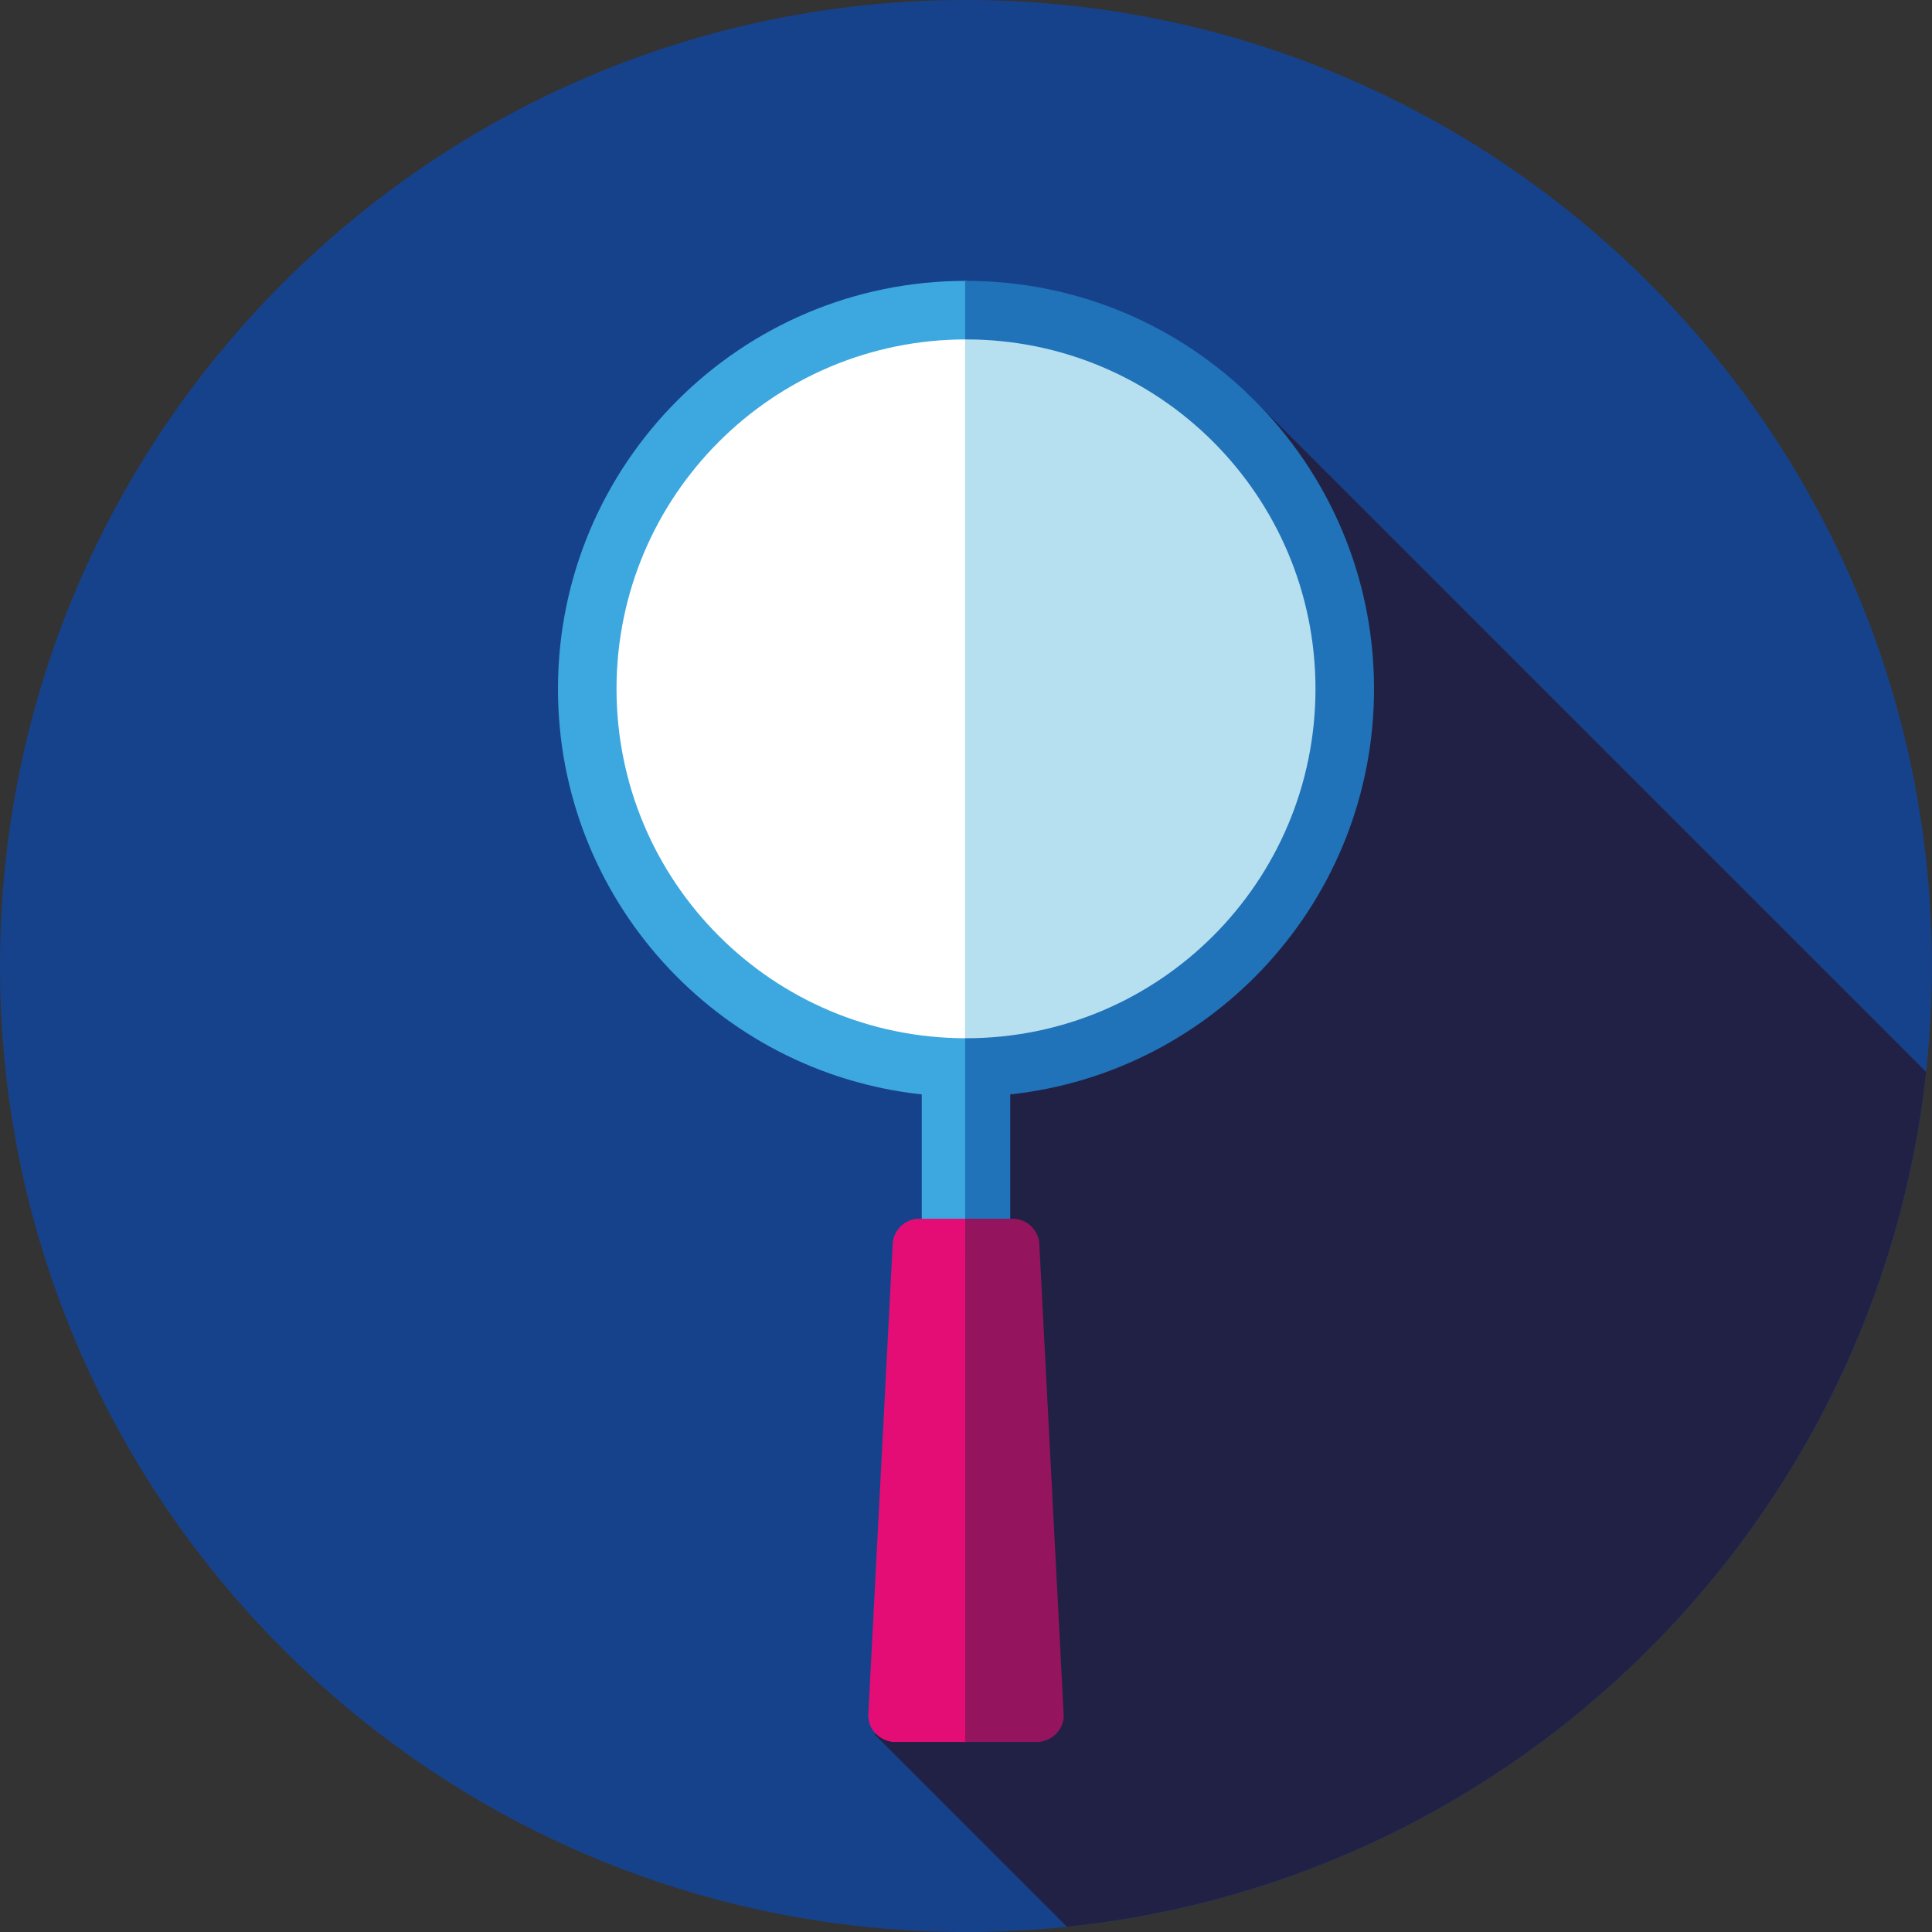 <?xml version="1.0" encoding="UTF-8"?>
<svg xmlns="http://www.w3.org/2000/svg" id="Ebene_1" data-name="Ebene 1" viewBox="0 0 154.43 154.43">
  <rect x="0" y="0" width="154.43" height="154.43" fill="#333333" stroke="none"/>
  <defs>
    <style>
      .cls-1 {
        fill: #3da7df;
      }

      .cls-2 {
        fill: #212145;
      }

      .cls-3 {
        fill: #94155d;
      }

      .cls-4 {
        fill: #fff;
      }

      .cls-5 {
        fill: #b6dfef;
      }

      .cls-6 {
        fill: #16428c;
      }

      .cls-7 {
        fill: #2072b9;
      }

      .cls-8 {
        fill: #e40d75;
      }
    </style>
  </defs>
  <path class="cls-6" d="M77.21,0c42.64,0,77.21,34.57,77.21,77.22s-34.57,77.21-77.21,77.21S0,119.86,0,77.22,34.57,0,77.21,0"></path>
  <path class="cls-2" d="M85.28,154.01c36.07-3.74,64.75-32.31,68.68-68.32l-54.36-54.36-20.65,56.35-9,51,15.33,15.33Z"></path>
  <g>
    <path class="cls-1" d="M77.28,99.84V22.45s-.05,0-.07,0c-18.01,0-32.61,14.6-32.61,32.61,0,16.82,12.73,30.66,29.08,32.42v12.37h3.59Z"></path>
    <path class="cls-4" d="M77.28,27.13s-.05,0-.07,0c-15.42,0-27.93,12.5-27.93,27.93s12.5,27.93,27.93,27.93c.02,0,.05,0,.07,0V27.13Z"></path>
    <path class="cls-8" d="M77.28,97.42h-3.83c-1.11,0-2.02.91-2.09,1.95l-1.95,37.64c-.07,1.18.84,2.09,1.95,2.23h5.92v-41.82Z"></path>
    <path class="cls-7" d="M77.15,99.84V22.45s.05,0,.07,0c18.01,0,32.61,14.6,32.61,32.61,0,16.82-12.73,30.66-29.08,32.42v12.37h-3.59Z"></path>
    <path class="cls-5" d="M77.15,27.13s.05,0,.07,0c15.42,0,27.93,12.5,27.93,27.93s-12.5,27.93-27.93,27.93c-.02,0-.05,0-.07,0V27.13Z"></path>
    <path class="cls-3" d="M77.15,97.42h3.83c1.11,0,2.02.91,2.09,1.95l1.95,37.64c.07,1.18-.84,2.09-1.95,2.23h-5.92v-41.82Z"></path>
  </g>
</svg>
